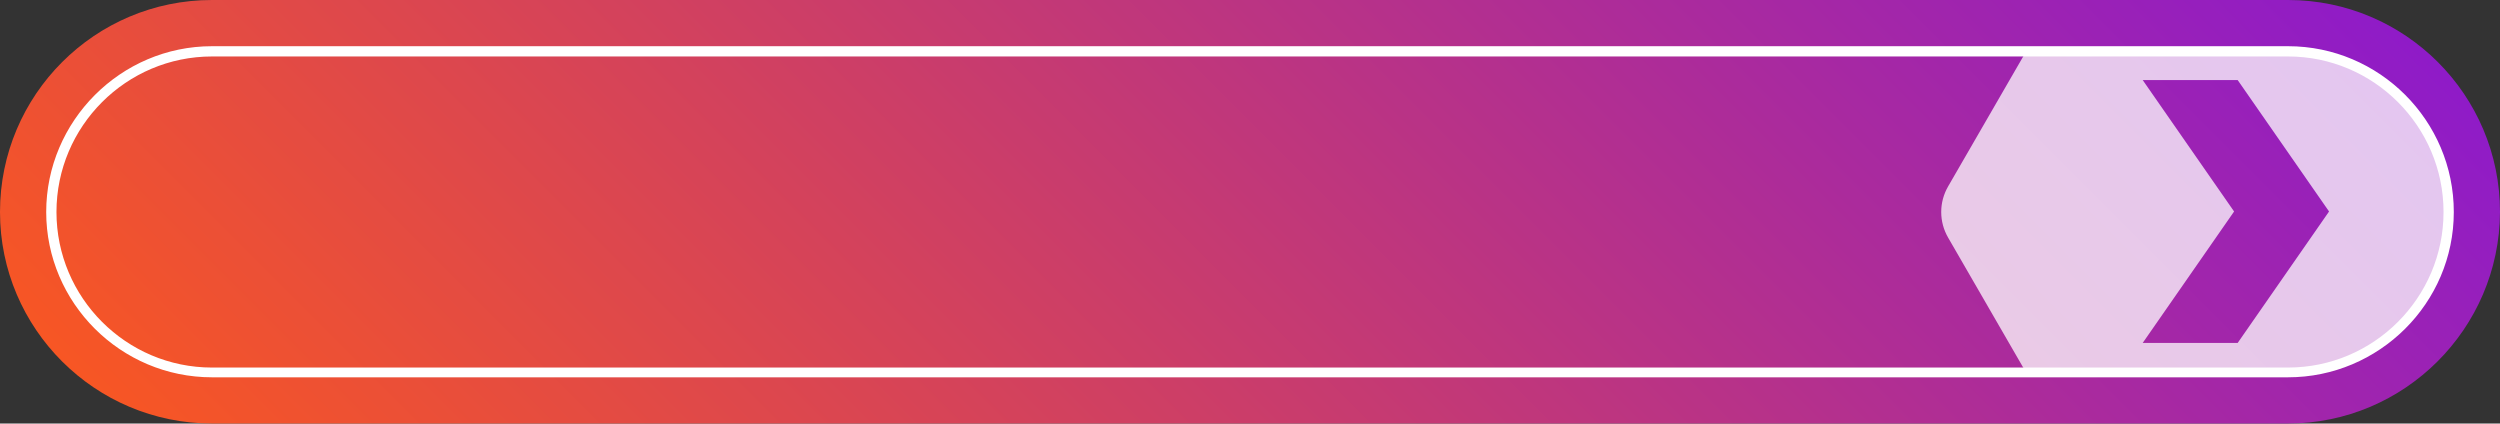 <?xml version="1.0" encoding="UTF-8"?>
<!DOCTYPE svg PUBLIC '-//W3C//DTD SVG 1.0//EN'
          'http://www.w3.org/TR/2001/REC-SVG-20010904/DTD/svg10.dtd'>
<svg height="82.5" preserveAspectRatio="xMidYMid meet" version="1.0" viewBox="0.0 0.0 487.0 82.5" width="487.0" xmlns="http://www.w3.org/2000/svg" xmlns:xlink="http://www.w3.org/1999/xlink" zoomAndPan="magnify"
><rect x="0.0" y="0.0" width="487.0" height="82.5" fill="#333333" stroke="none"/><linearGradient gradientUnits="userSpaceOnUse" id="a" x1="113.182" x2="373.725" xlink:actuate="onLoad" xlink:show="other" xlink:type="simple" y1="171.528" y2="-89.015"
  ><stop offset="0" stop-color="#f75624"
    /><stop offset="1" stop-color="#8f1bc8"
  /></linearGradient
  ><path d="M445.7,82.5H41.3C18.5,82.5,0,64,0,41.3v0C0,18.5,18.5,0,41.3,0h404.4c22.8,0,41.3,18.5,41.3,41.3v0 C486.9,64,468.4,82.5,445.7,82.5z" fill="url(#a)"
  /><g id="change1_2"
  ><path d="M445.7,73.5H41.3C23.5,73.5,9,59,9,41.3S23.5,9,41.3,9h404.4c17.8,0,32.3,14.5,32.3,32.3 S463.4,73.5,445.7,73.5z M41.3,11C24.6,11,11,24.6,11,41.3c0,16.7,13.6,30.3,30.3,30.3h404.4c16.7,0,30.3-13.6,30.3-30.3 c0-16.7-13.6-30.3-30.3-30.3H41.3z" fill="#FFF"
  /></g
  ><g id="change1_1"
  ><path d="M445.7,10h-51l-15.2,26.3c-1.8,3.1-1.8,6.9,0,10l15.2,26.3h51c17.2,0,31.3-14,31.3-31.3 S462.9,10,445.7,10z M435.9,66.8h-18.5l17.8-25.6l-17.8-25.6h18.5l17.8,25.6L435.9,66.8z" fill="#FFF" opacity=".75"
  /></g
></svg
>

